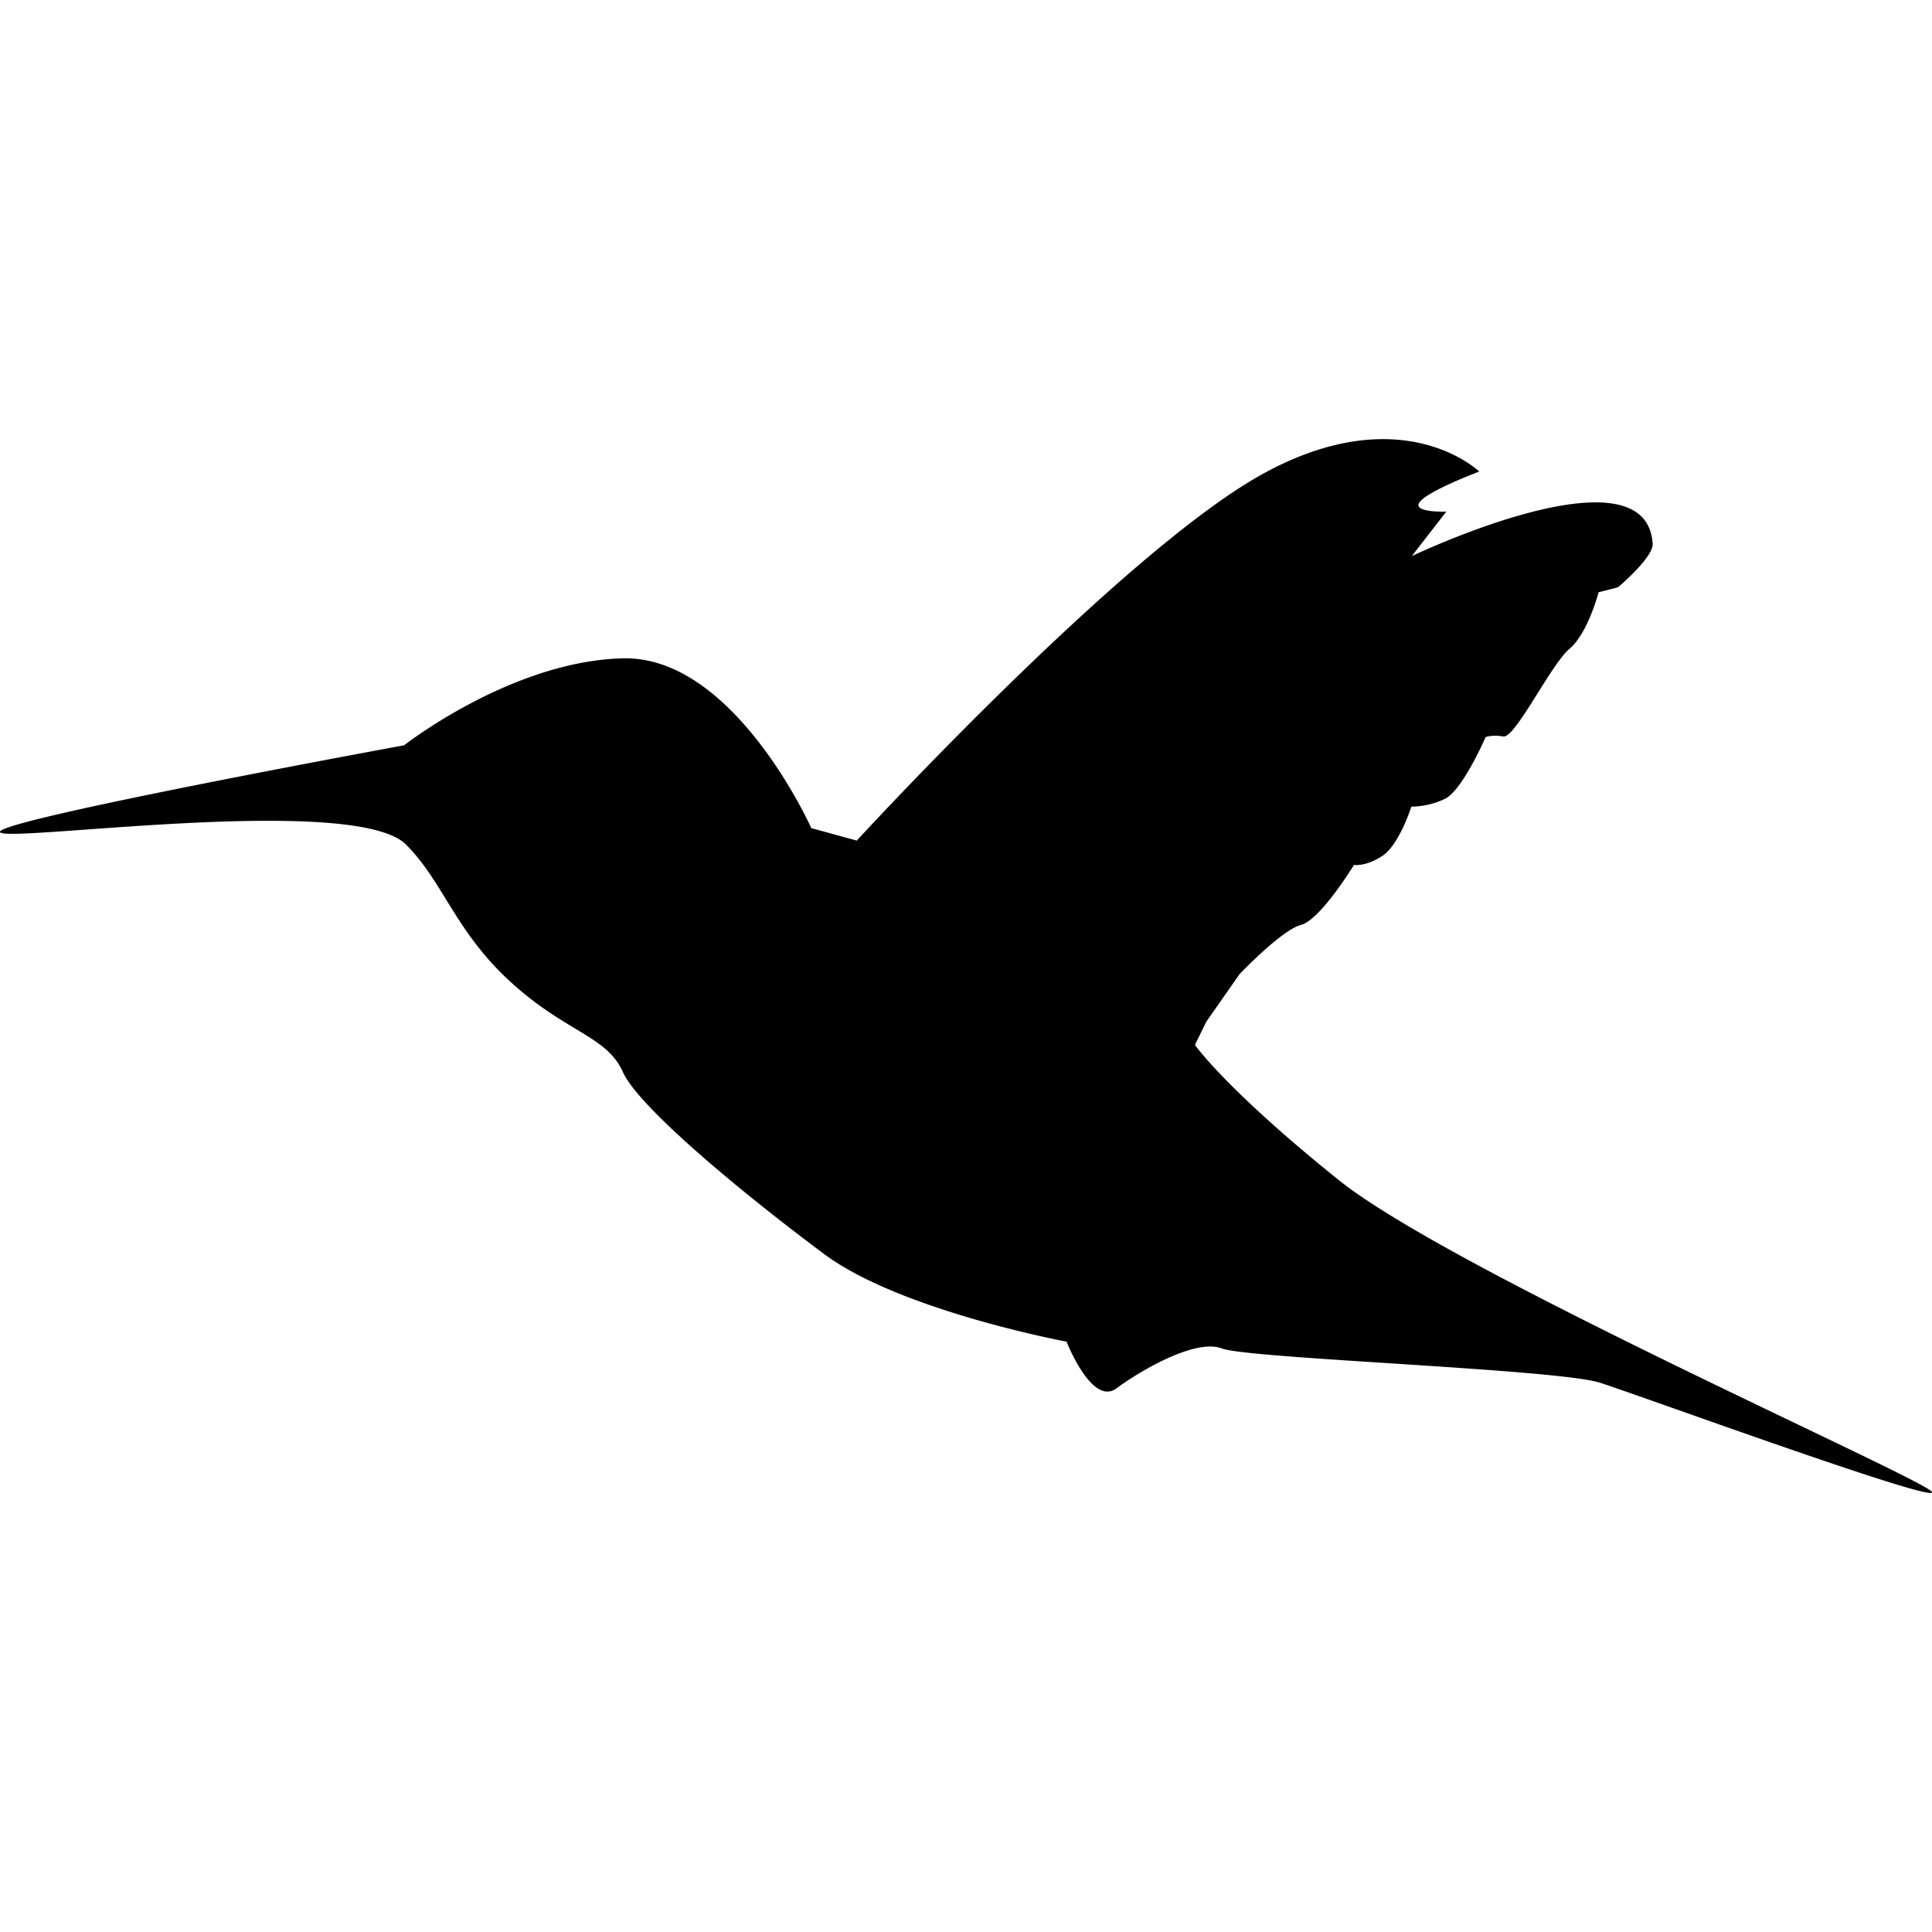 <svg id="bird" xmlns="http://www.w3.org/2000/svg" viewBox="0 0 620 620">
  <path d="M0,266.87c1.61-4.22,129.69-27.7,129.69-27.7s34.48-27.06,70.21-27.9,60.45,54.48,60.45,54.48l14.59,4s85.38-92.91,130.24-117.63,69.52-.79,69.52-.79-16,6-19,9.64,8.43,3.22,8.43,3.22l-11.08,14.28s74.82-35.79,77.28-4.27c.76,4.31-11.1,14.27-11.1,14.27L513,190.07s-3.42,13.18-9.35,18.16-17.42,28.74-21.2,28.11-5.72.22-5.72.22-7.42,17.29-13.24,19.9a26,26,0,0,1-10.57,2.4s-3.86,12.2-9.25,15.77-9.17,2.94-9.17,2.94-10.75,17.62-17,19.25-19.72,15.8-19.72,15.8l-10.66,15.25-3.65,7.45s9.86,14.23,46.18,43.4S618.24,474.91,620,478.8s-92.91-30.66-106.52-35.06-112.92-7.74-121.34-11-26,7-33.87,12.81-16-15-16-15-53.35-9.92-77.79-28.11S205.09,355.68,199.88,344s-18.48-12.7-36.33-29.17-21.44-32.34-33.77-44.29C111,254.53-1.59,271.08,0,266.87Z"/>
</svg>
